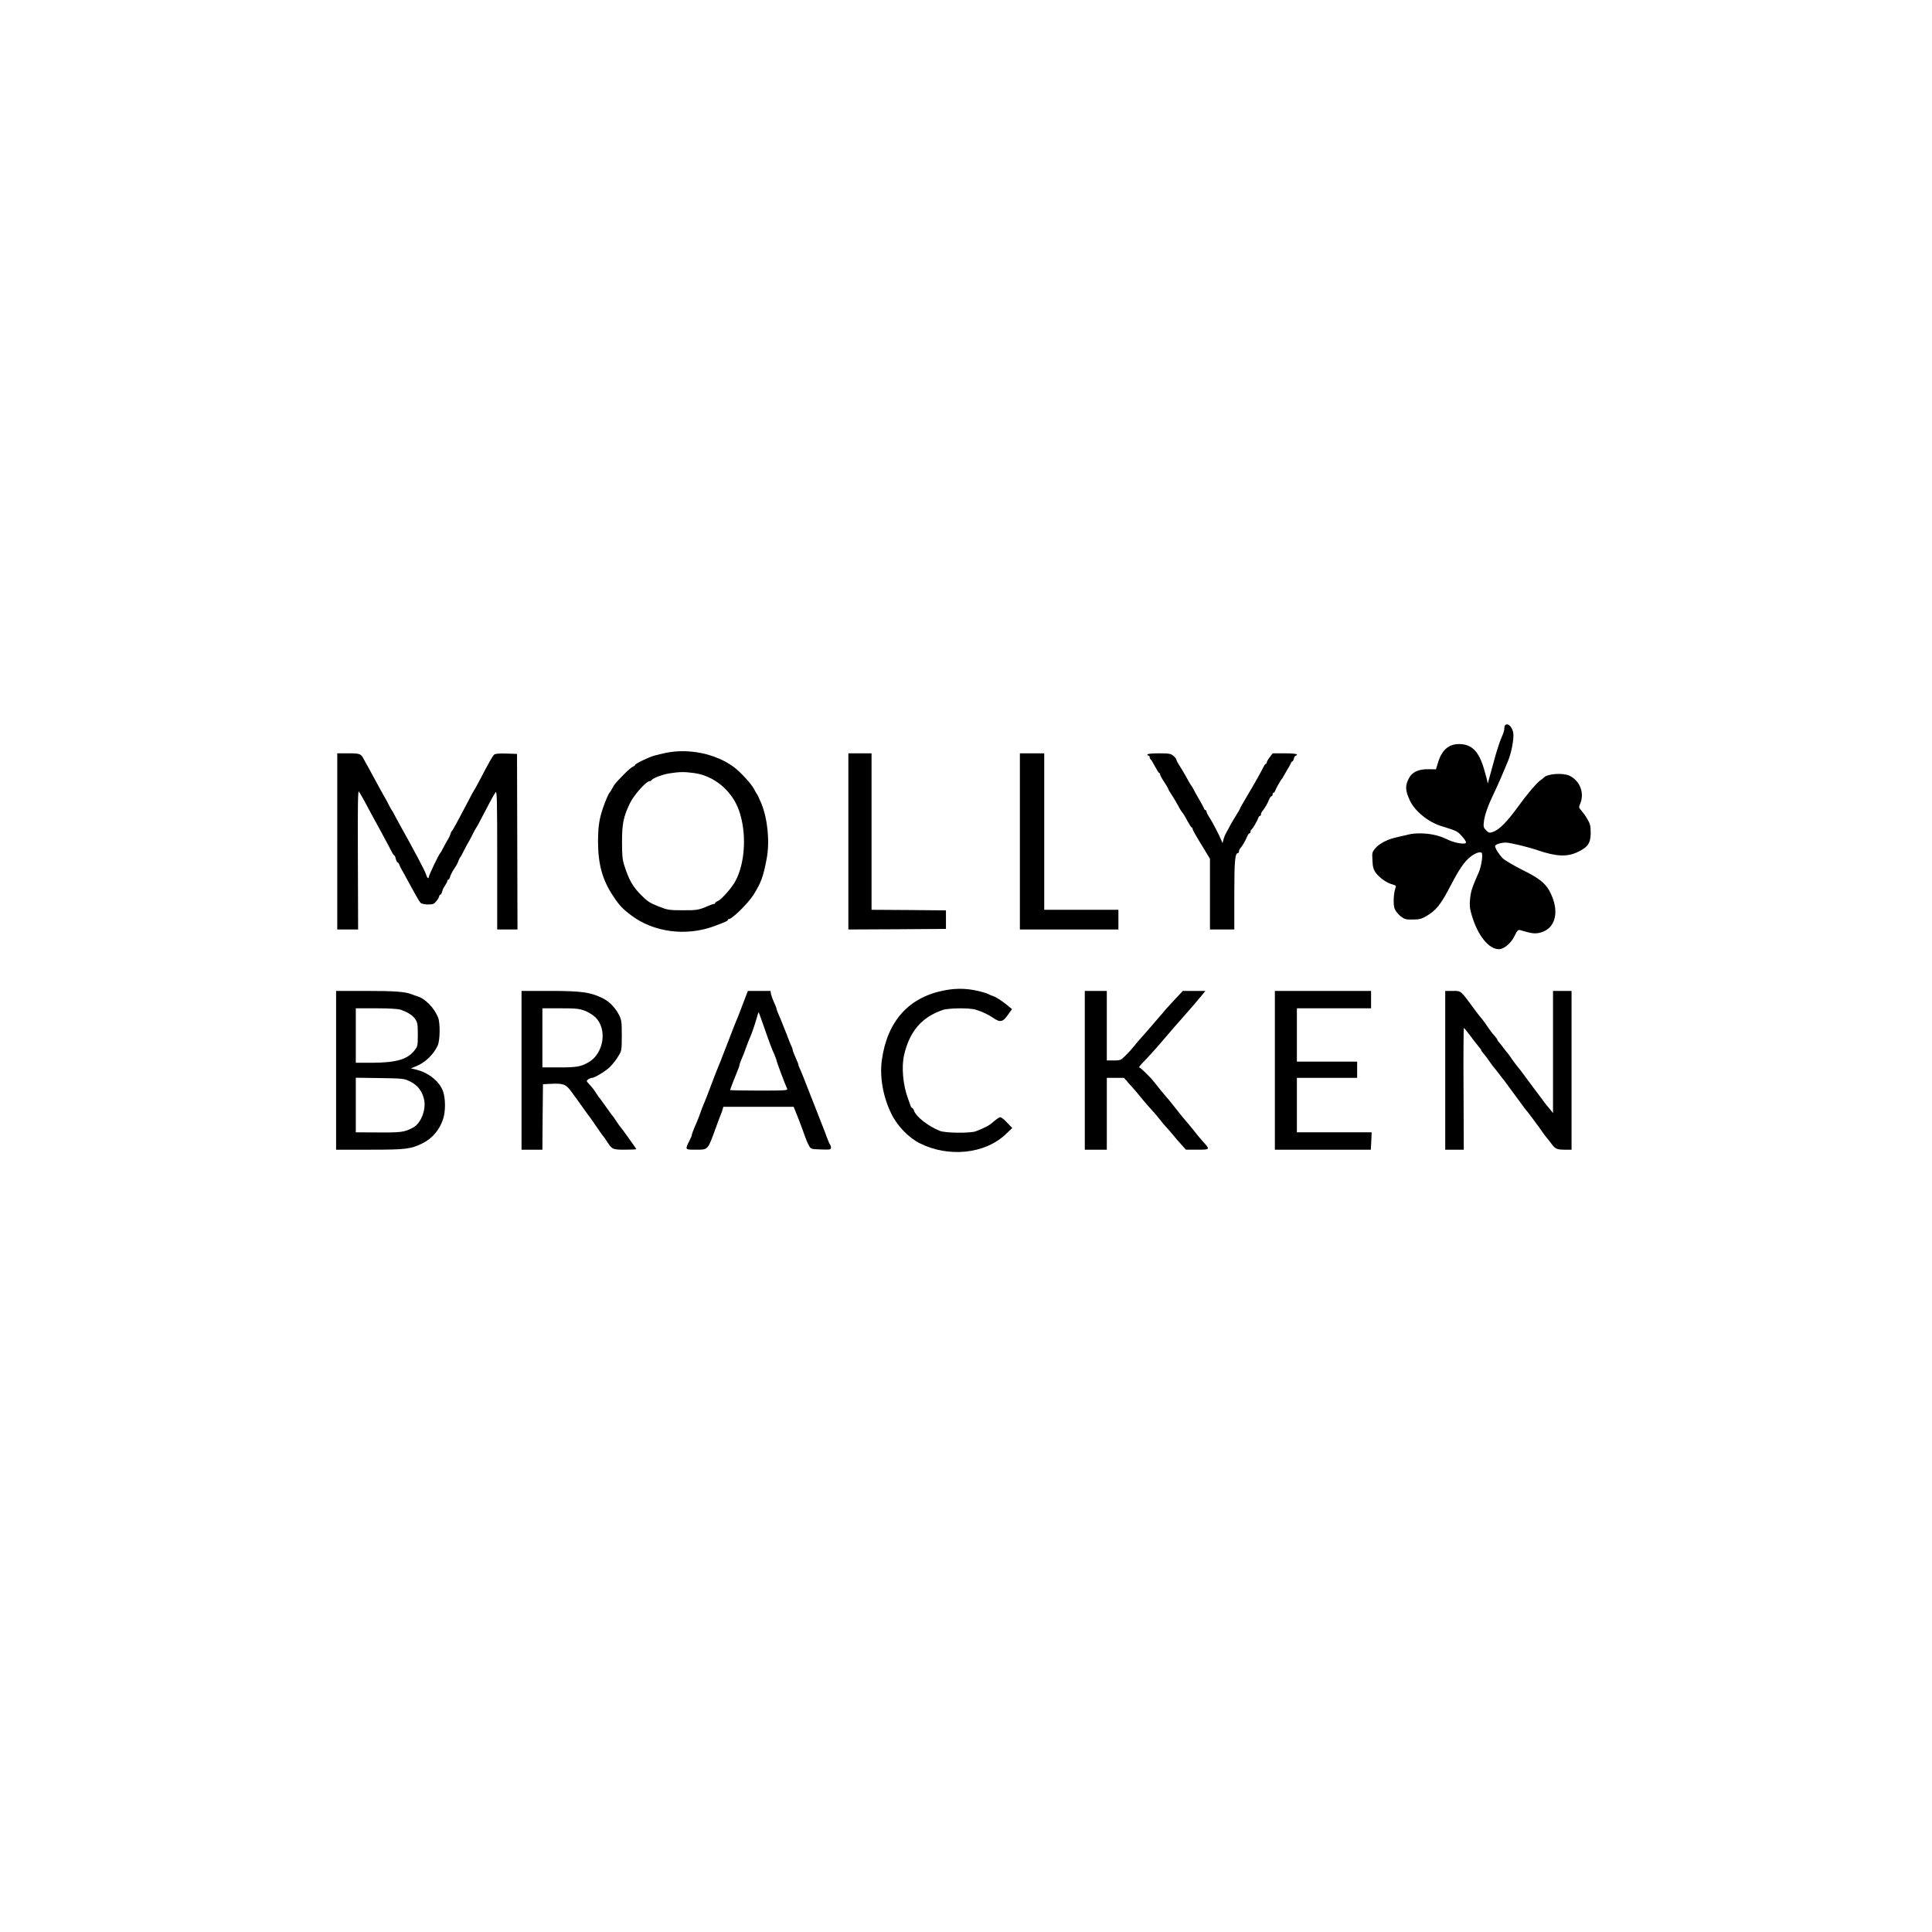<?xml version="1.0" standalone="no"?>
<!DOCTYPE svg PUBLIC "-//W3C//DTD SVG 20010904//EN"
 "http://www.w3.org/TR/2001/REC-SVG-20010904/DTD/svg10.dtd">
<svg version="1.0" xmlns="http://www.w3.org/2000/svg"
 width="1667pt" height="1667pt" viewBox="0 0 1667 1667"
 preserveAspectRatio="xMidYMid meet">

<g transform="translate(0,1667) scale(0.1,-0.1)"
fill="#000000" stroke="none">
<path d="M12987 10413 c-4 -3 -7 -17 -7 -30 0 -13 -11 -48 -24 -76 -13 -29
-35 -95 -50 -147 -14 -52 -33 -117 -40 -145 -8 -27 -18 -63 -22 -80 -7 -29 -8
-29 -11 -5 -3 14 -16 63 -30 110 -44 149 -106 210 -214 210 -91 0 -151 -54
-183 -165 l-16 -53 -62 1 c-93 2 -148 -26 -177 -89 -27 -58 -25 -97 13 -179
43 -94 160 -189 276 -224 127 -39 136 -43 172 -84 52 -59 50 -71 -11 -64 -27
3 -71 15 -97 27 -75 34 -85 37 -142 49 -64 13 -154 14 -202 2 -19 -5 -62 -14
-95 -22 -87 -18 -158 -53 -195 -95 -31 -35 -32 -40 -28 -108 2 -55 9 -79 27
-104 31 -44 94 -89 142 -102 35 -10 37 -13 29 -34 -16 -44 -20 -139 -7 -175 6
-19 29 -48 50 -65 35 -28 45 -31 106 -30 55 0 76 5 116 28 88 52 125 98 215
271 71 137 115 200 166 241 38 31 81 47 97 37 15 -9 0 -117 -24 -170 -60 -137
-67 -159 -75 -232 -5 -56 -2 -82 16 -142 52 -173 146 -289 233 -289 45 0 108
54 138 120 20 41 28 49 44 45 107 -32 133 -34 182 -20 132 39 162 193 71 360
-37 67 -94 111 -232 179 -72 36 -147 80 -167 98 -31 29 -69 88 -69 108 0 13
51 30 91 30 38 0 188 -36 279 -67 160 -54 252 -58 344 -14 88 42 111 77 111
166 0 59 -5 78 -28 117 -15 26 -39 59 -52 74 -23 25 -24 28 -10 61 38 91 -3
197 -93 240 -58 27 -194 17 -222 -17 -3 -3 -15 -13 -28 -22 -30 -20 -118 -123
-184 -215 -102 -141 -171 -212 -224 -230 -33 -12 -37 -11 -61 13 -23 23 -25
31 -19 78 6 53 35 136 86 241 35 73 89 198 123 282 30 74 51 192 44 240 -9 52
-48 89 -70 66z"/>
<path d="M5750 10175 c-36 -7 -83 -19 -105 -25 -54 -16 -165 -70 -165 -80 0
-5 -8 -11 -18 -14 -10 -4 -45 -33 -78 -67 -79 -81 -77 -79 -100 -119 -10 -19
-21 -37 -25 -40 -8 -8 -35 -70 -54 -125 -35 -103 -44 -162 -45 -293 0 -197 37
-334 131 -474 51 -78 80 -109 154 -165 194 -147 473 -184 715 -95 97 36 120
46 120 54 0 4 4 8 10 8 27 0 168 139 212 210 65 104 84 156 113 310 28 146 9
344 -46 478 -17 41 -34 77 -39 82 -3 3 -14 23 -25 44 -22 43 -119 148 -175
189 -154 113 -382 161 -580 122z m238 -175 c173 -23 327 -151 388 -322 68
-193 55 -452 -31 -611 -30 -56 -116 -154 -147 -169 -16 -7 -28 -16 -28 -20 0
-5 -5 -8 -11 -8 -6 0 -25 -6 -42 -14 -87 -38 -104 -41 -227 -40 -117 0 -130 2
-210 34 -72 28 -95 43 -151 100 -69 70 -101 126 -140 245 -19 59 -22 91 -22
210 0 157 12 216 67 332 34 72 142 193 171 193 7 0 15 4 17 8 7 17 99 52 160
60 86 13 121 13 206 2z"/>
<path d="M2910 9410 l0 -760 90 0 90 0 -2 604 c-2 480 0 600 9 586 7 -10 28
-46 47 -81 38 -72 72 -135 124 -229 37 -67 96 -178 116 -217 6 -13 14 -23 18
-23 3 0 9 -13 13 -30 4 -16 10 -30 15 -30 4 0 10 -8 14 -17 3 -10 19 -43 37
-73 17 -30 54 -98 82 -150 28 -52 57 -101 65 -109 9 -9 34 -15 65 -15 43 0 53
4 73 30 13 16 24 35 24 42 0 6 4 12 9 12 5 0 12 12 16 27 3 15 15 39 26 54 10
15 19 32 19 38 0 6 4 11 9 11 5 0 12 12 15 27 4 14 20 45 35 67 16 23 32 52
36 66 4 14 11 27 14 30 4 3 20 32 36 65 17 33 32 62 35 65 3 3 18 32 35 65 16
33 32 62 35 65 3 3 17 28 31 55 68 132 120 229 134 248 13 19 15 -44 15 -581
l0 -602 88 0 87 0 -2 758 -2 757 -91 3 c-60 2 -97 -1 -106 -9 -13 -11 -49 -74
-132 -234 -20 -38 -39 -72 -42 -75 -3 -3 -24 -41 -46 -85 -94 -180 -136 -257
-145 -265 -4 -3 -10 -16 -14 -30 -4 -14 -15 -36 -24 -50 -9 -14 -26 -43 -36
-65 -11 -22 -23 -42 -26 -45 -12 -10 -99 -192 -99 -206 0 -23 -17 -7 -24 22
-7 26 -117 233 -219 414 -11 19 -32 58 -46 85 -14 28 -28 52 -31 55 -3 3 -14
23 -25 45 -11 22 -29 56 -41 75 -11 19 -41 73 -66 120 -25 47 -56 103 -68 125
-13 22 -30 54 -39 70 -26 52 -33 55 -135 55 l-96 0 0 -760z"/>
<path d="M7320 9410 l0 -760 421 2 421 3 0 80 0 80 -321 3 -321 2 0 675 0 675
-100 0 -100 0 0 -760z"/>
<path d="M8800 9410 l0 -760 425 0 425 0 0 85 0 85 -320 0 -320 0 0 675 0 675
-105 0 -105 0 0 -760z"/>
<path d="M9900 10160 c0 -5 5 -10 10 -10 6 0 10 -6 10 -14 0 -8 3 -16 8 -18 4
-1 21 -29 37 -60 17 -32 33 -58 38 -58 4 0 7 -6 7 -13 0 -7 16 -36 35 -64 19
-29 35 -56 35 -60 0 -4 14 -28 31 -53 16 -25 41 -66 54 -91 13 -26 30 -53 37
-60 7 -8 27 -40 43 -72 17 -31 33 -57 38 -57 4 0 7 -5 7 -11 0 -10 27 -58 112
-196 l38 -63 0 -305 0 -305 105 0 105 0 0 303 c0 293 6 357 33 357 4 0 7 6 7
14 0 8 6 21 13 28 17 20 46 69 58 101 6 15 15 27 20 27 5 0 9 6 9 14 0 8 3 16
8 18 9 4 51 76 59 101 3 9 9 17 14 17 5 0 9 6 9 14 0 8 6 21 13 28 17 20 46
69 58 101 6 15 15 27 20 27 5 0 9 7 9 15 0 8 4 15 9 15 5 0 11 8 14 18 6 19
49 94 58 102 3 3 9 12 12 20 4 8 19 33 32 55 14 22 28 48 32 58 3 9 9 17 13
17 4 0 11 11 14 25 4 14 11 25 16 25 6 0 10 5 10 10 0 6 -41 10 -104 10 l-105
0 -25 -33 c-15 -19 -26 -39 -26 -45 0 -7 -3 -12 -7 -12 -5 0 -13 -10 -19 -23
-20 -42 -88 -163 -146 -259 -32 -54 -58 -100 -58 -103 0 -3 -15 -29 -33 -58
-18 -29 -40 -65 -49 -82 -8 -16 -24 -46 -35 -65 -11 -19 -23 -48 -27 -65 l-8
-30 -10 25 c-18 44 -80 164 -105 200 -12 19 -23 40 -23 47 0 7 -4 13 -9 13 -5
0 -11 8 -14 18 -4 9 -22 44 -42 77 -19 33 -41 71 -47 85 -7 14 -15 27 -18 30
-5 5 -13 19 -58 99 -14 25 -36 62 -49 81 -12 19 -23 40 -23 46 0 5 -11 20 -25
32 -22 19 -37 22 -125 22 -60 0 -100 -4 -100 -10z"/>
<path d="M8150 8125 c-309 -59 -494 -265 -541 -601 -20 -144 9 -313 80 -460
51 -107 148 -208 246 -258 247 -125 561 -93 739 74 l60 57 -44 46 c-23 26 -50
47 -59 47 -9 0 -34 -17 -56 -36 -37 -34 -74 -54 -155 -85 -47 -18 -262 -16
-310 3 -101 40 -208 124 -224 176 -4 12 -11 22 -16 22 -4 0 -10 8 -13 18 -3 9
-13 37 -22 62 -44 117 -58 275 -34 378 48 204 151 324 331 387 52 18 235 20
287 3 61 -19 104 -40 148 -69 62 -43 84 -39 128 22 l37 52 -29 24 c-51 43
-108 80 -133 88 -14 4 -29 11 -35 14 -5 4 -28 13 -50 19 -120 34 -219 39 -335
17z"/>
<path d="M2900 7435 l0 -685 290 0 c311 0 354 5 455 55 84 41 147 115 178 209
22 65 22 175 0 239 -31 86 -123 161 -233 188 l-45 11 40 16 c80 30 157 103
192 182 20 44 22 194 3 241 -34 84 -113 164 -180 183 -14 4 -34 11 -45 16 -57
23 -146 30 -391 30 l-264 0 0 -685z m560 522 c62 -23 98 -46 122 -79 20 -29
23 -44 23 -135 0 -98 -1 -102 -31 -139 -61 -76 -157 -103 -366 -104 l-138 0 0
235 0 235 178 0 c118 0 189 -5 212 -13z m80 -619 c63 -32 101 -80 118 -150 22
-87 -24 -209 -92 -246 -80 -43 -102 -45 -348 -43 l-148 1 0 236 0 235 208 -3
c203 -3 208 -4 262 -30z"/>
<path d="M4500 7435 l0 -685 90 0 90 0 2 283 3 282 60 3 c115 6 137 -2 184
-66 22 -31 44 -61 49 -67 4 -5 30 -41 57 -80 27 -38 52 -72 55 -75 3 -3 29
-41 59 -85 30 -44 57 -82 61 -85 3 -3 14 -18 23 -33 48 -75 52 -77 159 -77 54
0 98 2 98 5 0 5 -129 185 -140 195 -3 3 -19 25 -35 50 -16 25 -32 47 -36 50
-3 3 -27 37 -54 75 -27 39 -52 72 -55 75 -3 3 -14 18 -24 35 -23 36 -34 49
-65 83 -22 24 -23 26 -5 39 10 7 25 13 33 13 24 0 131 67 160 100 38 43 44 51
71 95 23 37 25 49 25 171 0 119 -2 134 -25 179 -33 63 -82 113 -140 142 -105
52 -184 63 -457 63 l-243 0 0 -685z m546 514 c31 -12 73 -38 93 -58 102 -102
71 -308 -58 -385 -67 -39 -101 -46 -253 -46 l-148 0 0 255 0 255 155 0 c133 0
162 -3 211 -21z"/>
<path d="M6410 8008 c-23 -62 -48 -126 -56 -143 -7 -16 -45 -113 -84 -215 -39
-102 -77 -198 -85 -215 -7 -16 -29 -75 -50 -130 -20 -55 -44 -116 -52 -135
-21 -48 -28 -67 -48 -125 -10 -27 -29 -73 -42 -102 -12 -28 -23 -57 -23 -63 0
-6 -8 -27 -19 -48 -42 -84 -43 -82 52 -82 108 0 102 -6 172 185 20 55 40 109
45 120 5 11 12 30 15 43 l6 22 304 0 303 0 41 -102 c22 -57 47 -125 56 -151 9
-27 24 -63 34 -80 17 -32 19 -32 104 -35 79 -3 87 -1 87 16 0 10 -4 22 -9 27
-4 6 -16 33 -26 60 -10 28 -23 64 -30 80 -7 17 -54 136 -104 265 -50 129 -95
243 -101 252 -5 10 -10 22 -10 28 0 5 -11 34 -25 64 -14 30 -25 60 -25 65 0 6
-4 19 -9 29 -11 22 -25 57 -41 102 -7 19 -20 51 -28 70 -8 19 -18 44 -22 55
-4 11 -15 36 -24 57 -9 20 -16 40 -16 45 0 5 -9 28 -20 51 -11 23 -23 56 -27
72 l-5 30 -98 0 -97 0 -43 -112z m173 -173 c57 -164 77 -218 98 -262 10 -24
19 -47 19 -52 0 -11 77 -215 91 -243 9 -17 -6 -18 -241 -18 -137 0 -250 2
-250 5 0 6 48 130 66 172 8 17 14 36 14 42 0 6 9 30 19 54 11 23 27 65 36 92
10 28 25 68 35 90 19 43 39 102 61 177 7 26 14 46 15 45 1 -1 18 -47 37 -102z"/>
<path d="M9360 7435 l0 -685 95 0 95 0 0 310 0 310 74 0 74 0 43 -49 c48 -53
65 -72 122 -143 21 -25 53 -62 72 -82 18 -20 51 -57 71 -84 21 -26 47 -57 58
-69 12 -12 37 -41 56 -64 19 -24 52 -62 74 -86 l39 -43 99 0 c111 0 111 0 46
72 -18 20 -44 51 -58 69 -14 18 -42 54 -64 79 -21 25 -45 54 -55 65 -22 28
-93 117 -106 133 -5 7 -19 23 -30 35 -18 20 -83 101 -110 135 -26 35 -116 122
-125 122 -6 0 9 19 32 43 36 35 122 131 163 180 15 19 208 241 220 253 23 25
72 83 113 132 l43 52 -97 0 -98 0 -63 -67 c-35 -38 -71 -77 -81 -88 -9 -11
-57 -68 -107 -125 -49 -58 -99 -114 -110 -126 -11 -11 -36 -40 -55 -65 -19
-24 -54 -63 -78 -86 -40 -41 -45 -43 -102 -43 l-60 0 0 300 0 300 -95 0 -95 0
0 -685z"/>
<path d="M11000 7435 l0 -685 414 0 414 0 4 75 3 75 -322 0 -323 0 0 235 0
235 260 0 260 0 0 70 0 70 -260 0 -260 0 0 230 0 230 320 0 320 0 0 75 0 75
-415 0 -415 0 0 -685z"/>
<path d="M12470 7435 l0 -685 80 0 80 0 -2 525 c-2 289 0 525 3 525 3 0 27
-29 53 -64 25 -35 58 -76 71 -92 14 -16 25 -32 25 -35 0 -3 9 -17 21 -30 12
-13 35 -44 52 -69 17 -25 33 -47 37 -50 3 -3 19 -23 36 -45 16 -22 34 -45 39
-51 6 -7 18 -22 27 -35 9 -13 42 -58 73 -99 30 -41 63 -85 72 -98 9 -13 24
-32 32 -42 9 -10 24 -29 33 -42 9 -13 31 -41 47 -63 17 -22 43 -58 58 -80 15
-22 30 -42 33 -45 4 -3 19 -23 36 -45 43 -59 53 -64 122 -65 l62 0 0 685 0
685 -80 0 -80 0 0 -527 0 -527 -22 28 c-13 15 -30 36 -38 46 -8 10 -23 29 -32
42 -9 13 -29 40 -45 60 -15 21 -57 77 -93 125 -35 49 -70 94 -77 101 -7 8 -27
35 -45 60 -17 26 -34 49 -37 52 -4 3 -19 23 -36 45 -16 22 -35 46 -42 53 -7 7
-13 17 -13 20 0 4 -12 21 -27 38 -16 16 -41 50 -57 74 -16 24 -33 49 -38 54
-31 38 -47 58 -64 81 -136 185 -124 175 -201 175 l-63 0 0 -685z"/>
</g>
</svg>
